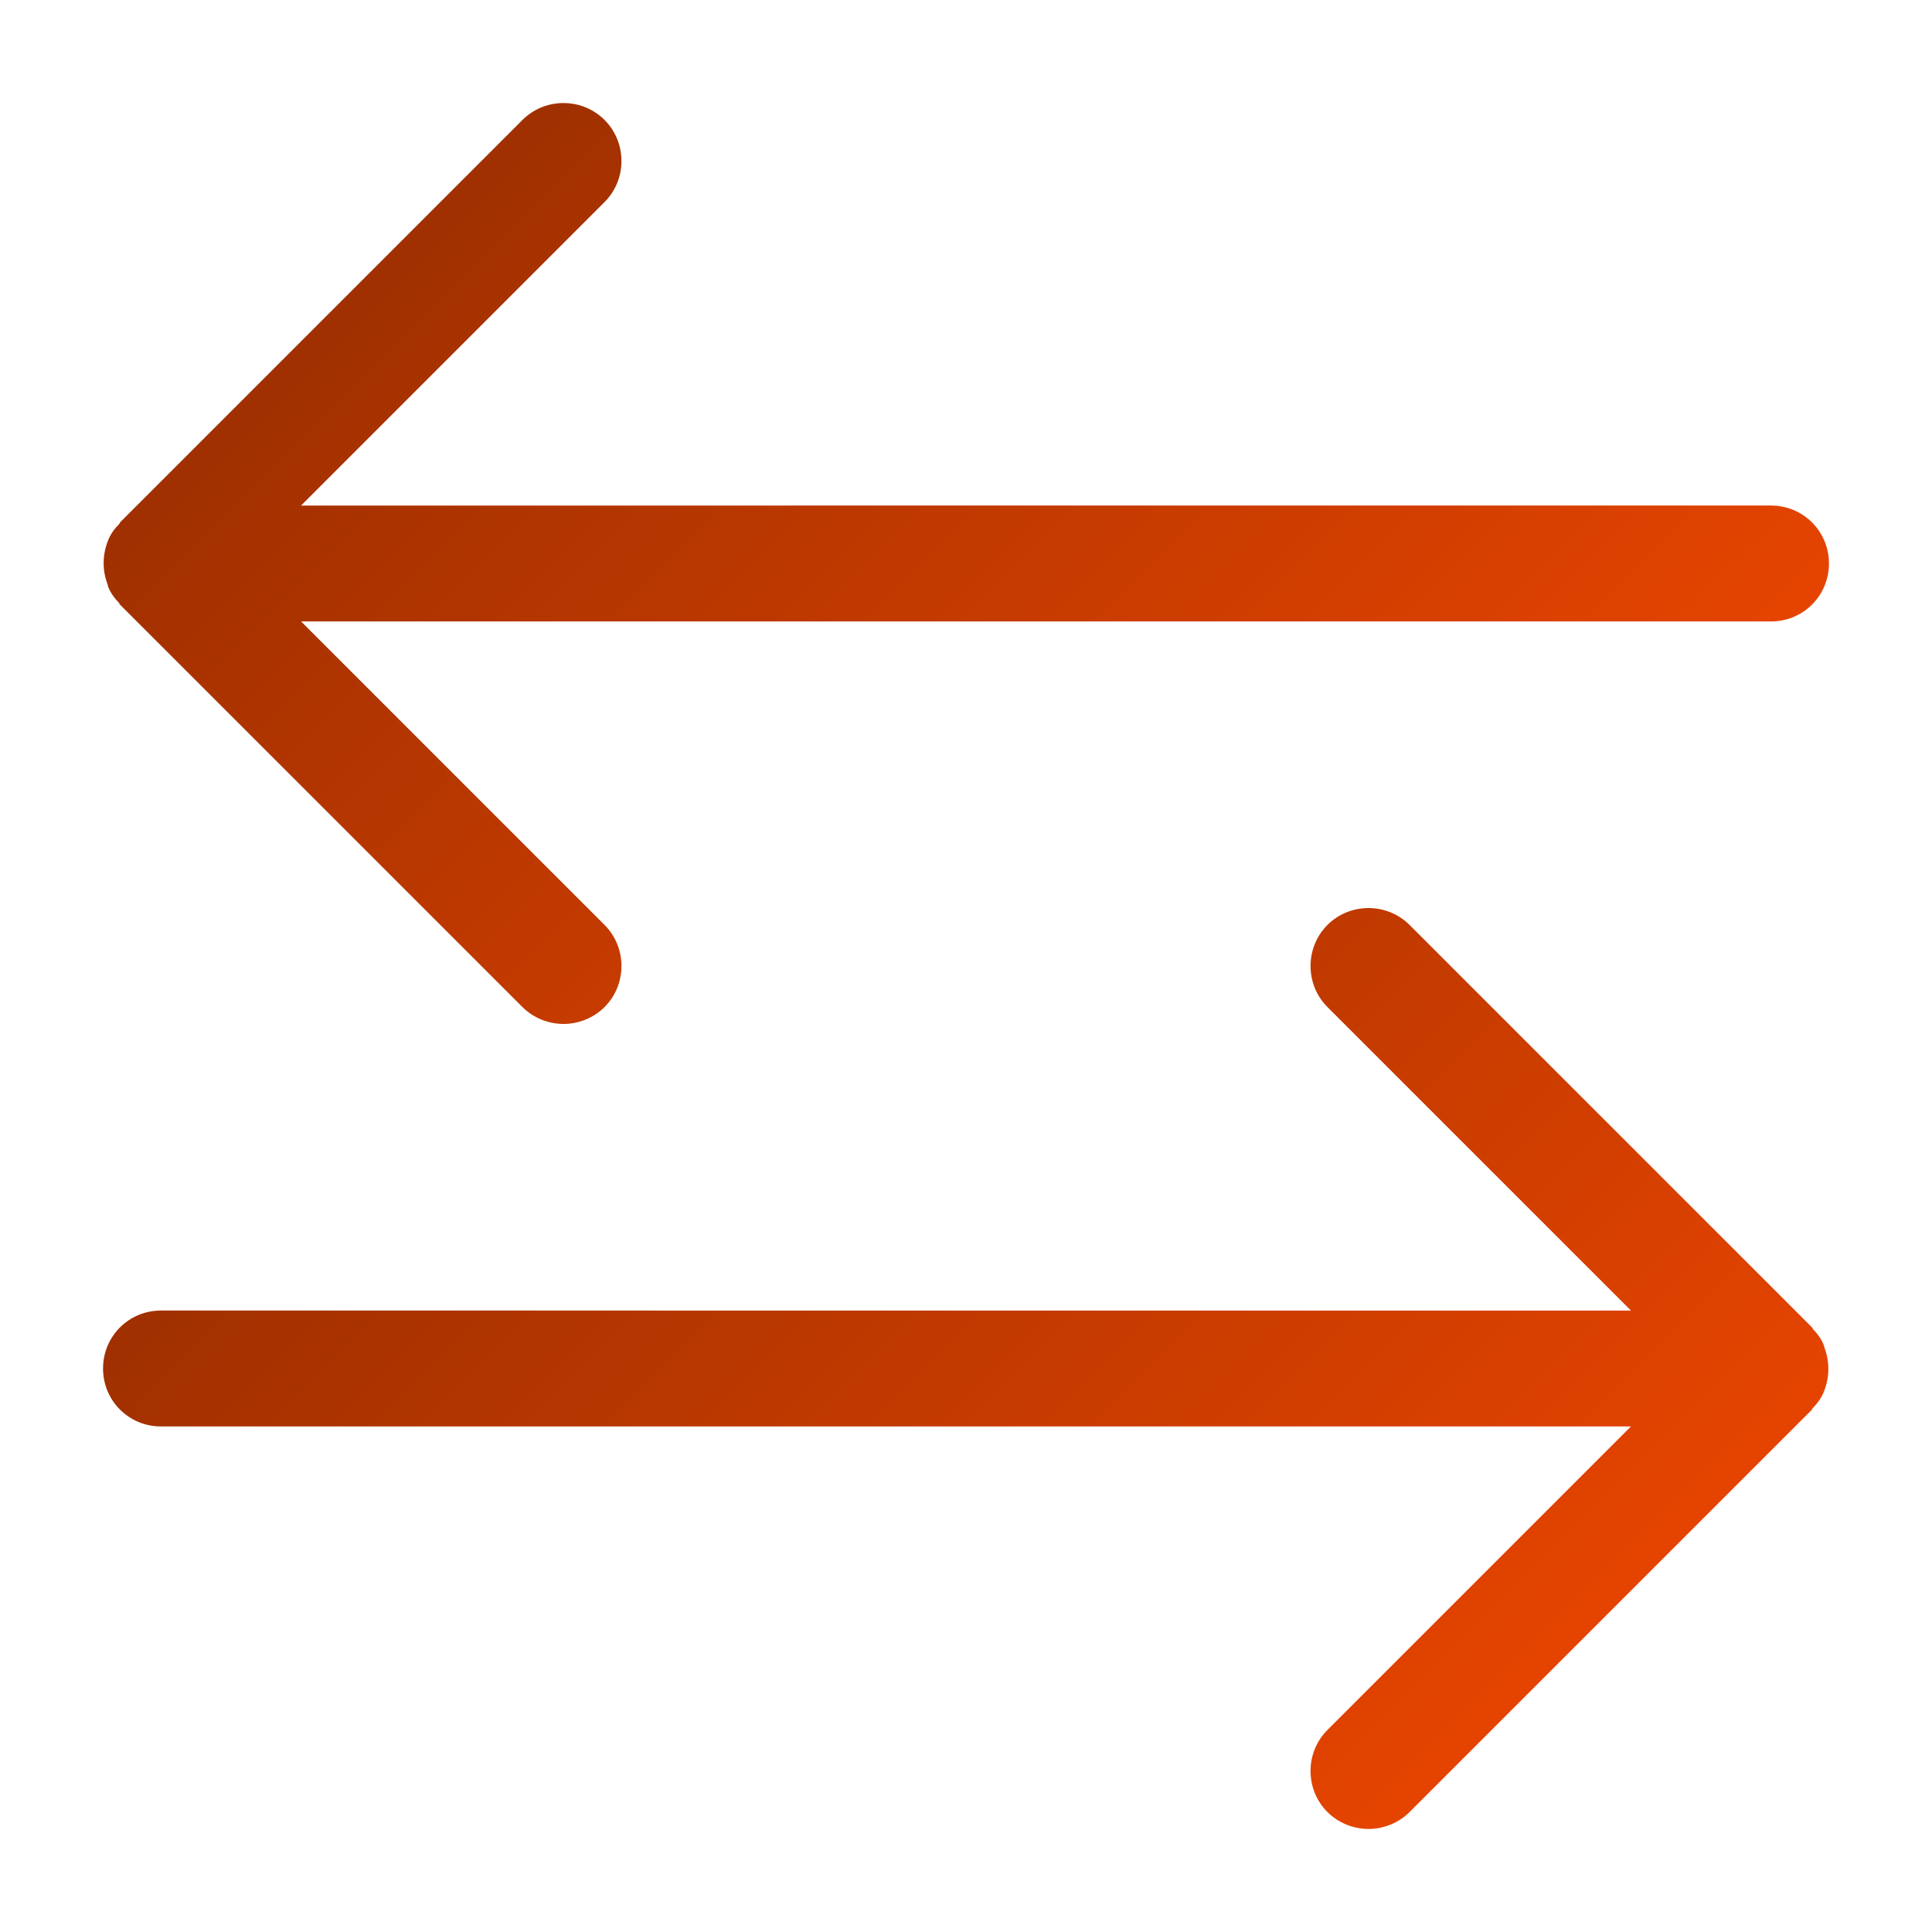 <?xml version="1.0" encoding="UTF-8"?>
<svg xmlns="http://www.w3.org/2000/svg" xmlns:xlink="http://www.w3.org/1999/xlink" id="FINAL" viewBox="0 0 24 24">
  <defs>
    <style>
      .cls-1 {
        fill: url(#Unbenannter_Verlauf_10-2);
      }

      .cls-2 {
        fill: url(#Unbenannter_Verlauf_10);
      }
    </style>
    <linearGradient id="Unbenannter_Verlauf_10" data-name="Unbenannter Verlauf 10" x1="6.49" y1="11.49" x2="17.51" y2="22.51" gradientUnits="userSpaceOnUse">
      <stop offset="0" stop-color="#a03000"></stop>
      <stop offset="1" stop-color="#e54400"></stop>
    </linearGradient>
    <linearGradient id="Unbenannter_Verlauf_10-2" data-name="Unbenannter Verlauf 10" x1="6.49" y1="1.49" x2="17.51" y2="12.51" xlink:href="#Unbenannter_Verlauf_10"></linearGradient>
  </defs>
  <path class="cls-2" d="M22.66,16.72c-.03-.08-.08-.15-.14-.21,0,0,0-.01-.01-.02l-5-5c-.28-.28-.74-.28-1.02,0s-.28.74,0,1.02l3.77,3.77H2c-.4,0-.72.32-.72.72s.32.72.72.72h18.26l-3.77,3.77c-.28.28-.28.74,0,1.02.14.14.33.21.51.21s.37-.07.51-.21l5-5s0-.01.01-.02c.06-.06.11-.13.14-.21.07-.18.07-.37,0-.55Z"></path>
  <path class="cls-1" d="M1.34,7.28c.03.08.08.15.14.21,0,0,0,.01.01.02l5,5c.14.14.33.21.51.21s.37-.07.51-.21c.28-.28.28-.74,0-1.02l-3.77-3.77h18.26c.4,0,.72-.32.72-.72s-.32-.72-.72-.72H3.74l3.77-3.77c.28-.28.28-.74,0-1.02s-.74-.28-1.02,0L1.49,6.49s0,.01-.01.02c-.06.06-.11.13-.14.21-.07.18-.07.37,0,.55Z"></path>
</svg>
